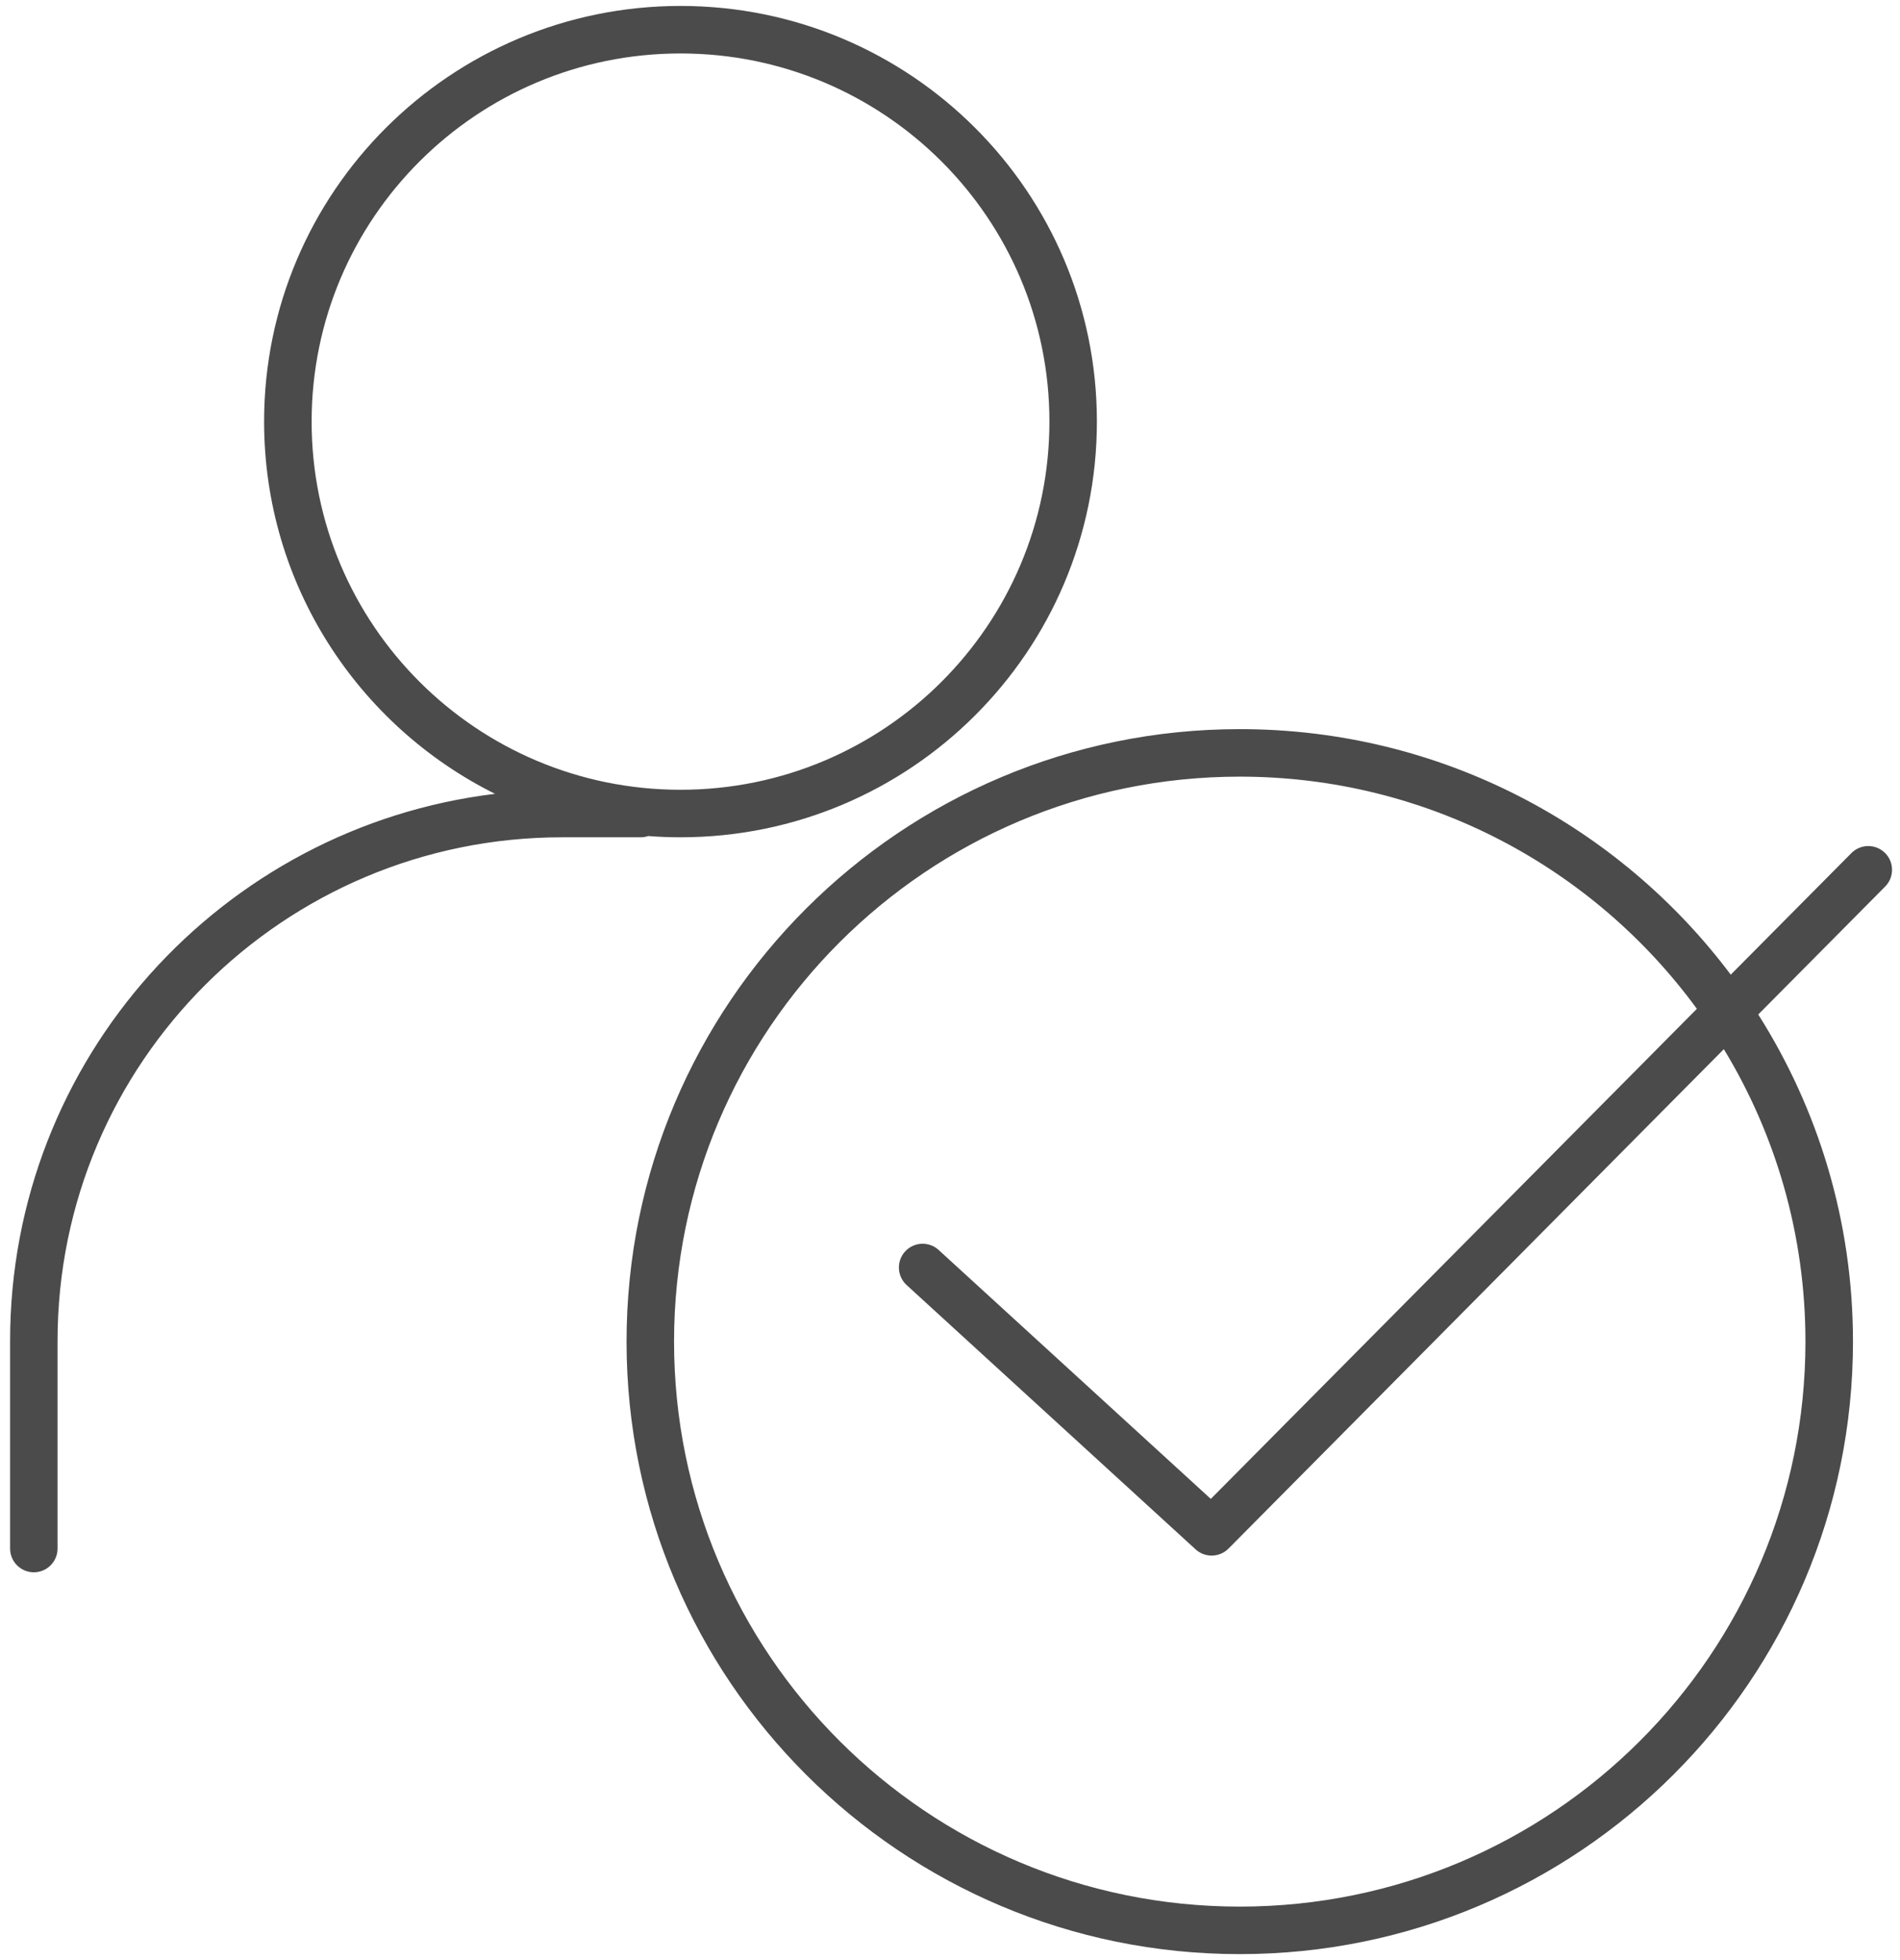 <?xml version="1.0" encoding="UTF-8"?>
<svg xmlns="http://www.w3.org/2000/svg" width="64" height="66" viewBox="0 0 64 66" fill="none">
  <path d="M60.815 45.175C60.815 41.571 59.811 38.2 58.066 35.327L41.381 52.144C41.079 52.448 40.589 52.459 40.273 52.17L30.539 43.27C30.213 42.971 30.19 42.465 30.488 42.139C30.786 41.813 31.292 41.791 31.618 42.089L40.785 50.471L57.158 33.969C53.693 29.231 48.088 26.151 41.761 26.151C31.235 26.151 22.705 34.671 22.705 45.175C22.705 55.681 31.235 64.199 41.761 64.199C52.286 64.199 60.815 55.68 60.815 45.175ZM35.349 14.196C35.349 7.351 29.786 1.8 22.923 1.8C16.06 1.8 10.497 7.351 10.497 14.196C10.497 21.043 16.06 26.593 22.923 26.593C29.786 26.593 35.349 21.043 35.349 14.196ZM62.416 45.175C62.416 56.566 53.167 65.799 41.761 65.799C30.354 65.799 21.105 56.567 21.105 45.175C21.105 33.785 30.354 24.551 41.761 24.551C48.526 24.551 54.531 27.8 58.299 32.819L62.363 28.725C62.674 28.411 63.181 28.409 63.495 28.72C63.809 29.031 63.811 29.538 63.5 29.852L59.225 34.16C61.245 37.347 62.416 41.124 62.416 45.175ZM36.948 14.196C36.948 21.93 30.666 28.193 22.923 28.193C22.557 28.193 22.194 28.179 21.835 28.151C21.756 28.178 21.671 28.193 21.583 28.193H18.936C9.546 28.193 1.939 35.786 1.939 45.15V52.142C1.939 52.583 1.581 52.942 1.14 52.942C0.698 52.942 0.34 52.583 0.34 52.142V45.15C0.34 35.663 7.471 27.843 16.675 26.73C12.066 24.437 8.897 19.688 8.896 14.196C8.896 6.464 15.18 0.2 22.923 0.2C30.666 0.2 36.948 6.464 36.948 14.196Z" fill="#4B4B4B"></path>
</svg>
